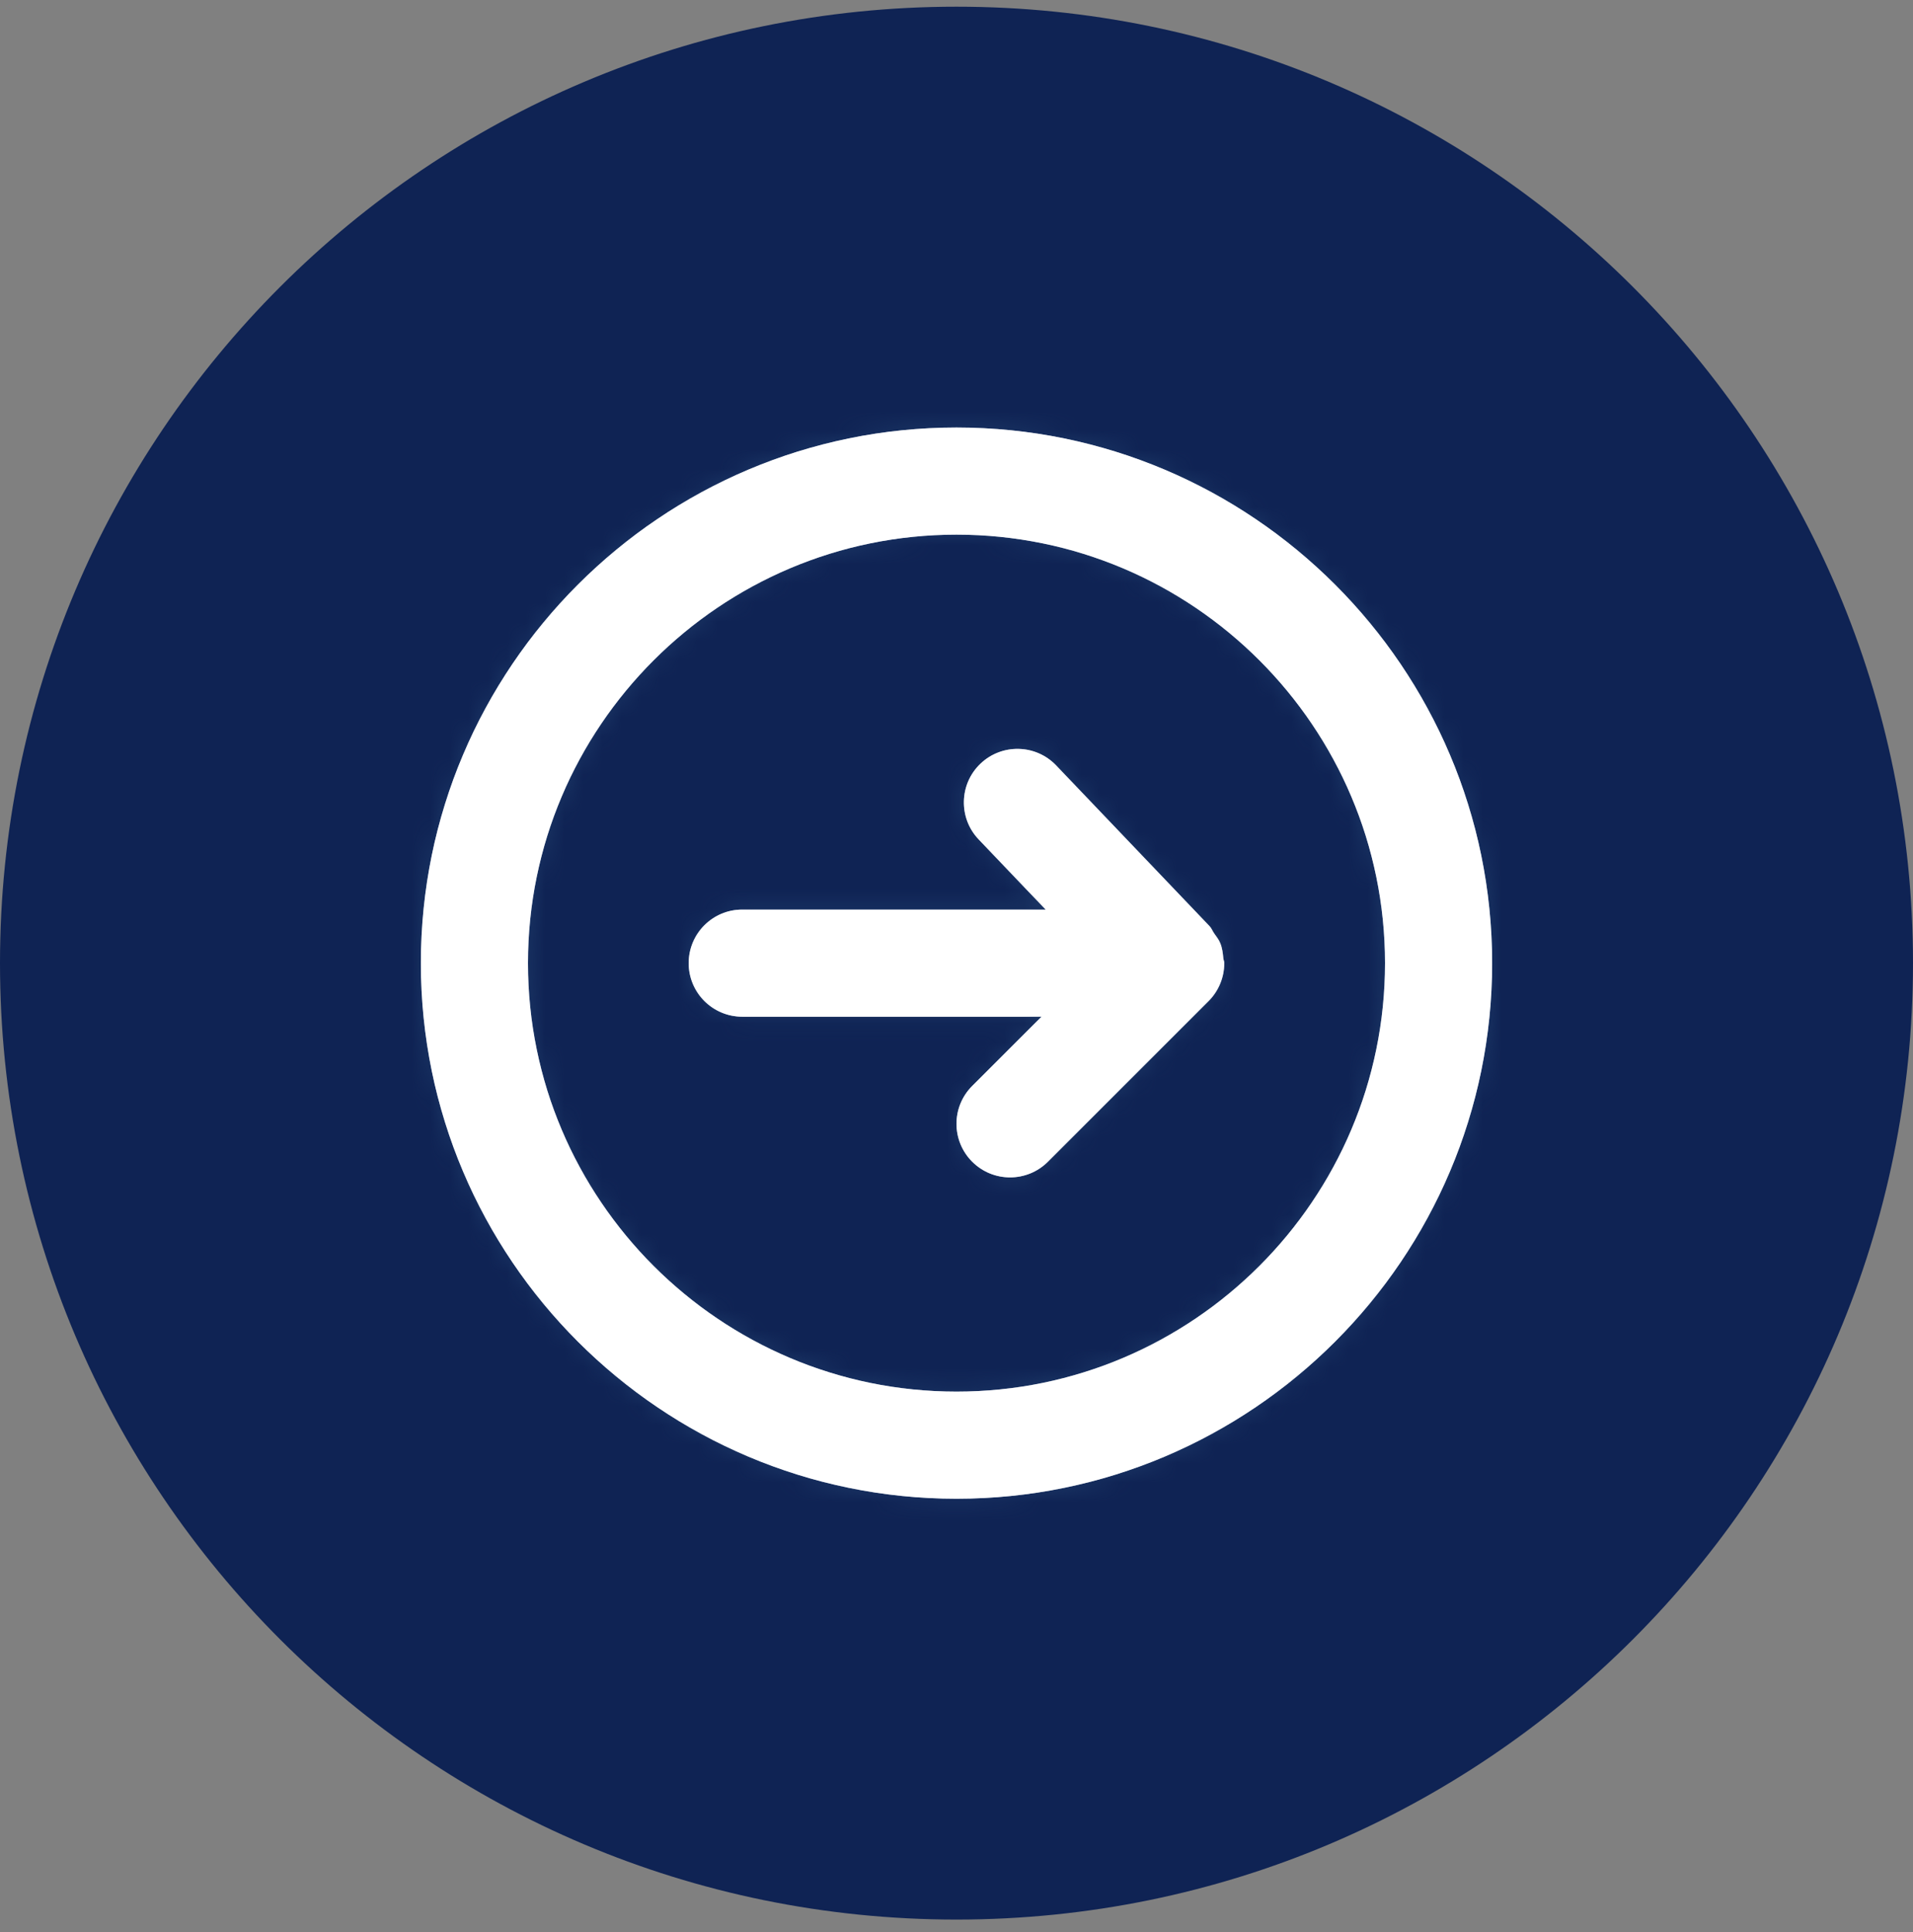 <svg width="100" height="101" viewBox="0 0 100 101" fill="none" xmlns="http://www.w3.org/2000/svg">
<rect x="0" y="0" width="100" height="101" fill="#808080" stroke="none"/>
<g clip-path="url(#clip0_1_743)">
<g clip-path="url(#clip1_1_743)">
<g clip-path="url(#clip2_1_743)">
<path d="M50 100.35C77.614 100.35 100 77.964 100 50.35C100 22.736 77.614 0.35 50 0.35C22.386 0.35 0 22.736 0 50.35C0 77.964 22.386 100.35 50 100.35Z" fill="#0F2354"/>
<path d="M63.997 50.365C63.997 50.359 64 50.357 64 50.351C64 50.259 63.955 50.183 63.947 50.093C63.924 49.825 63.891 49.556 63.787 49.304C63.712 49.114 63.583 48.962 63.468 48.794C63.381 48.671 63.334 48.528 63.227 48.416L55.211 40.016C54.141 38.896 52.372 38.857 51.252 39.924C50.134 40.991 50.092 42.763 51.159 43.883L54.659 47.551H38.8C37.254 47.551 36 48.803 36 50.351C36 51.897 37.254 53.151 38.8 53.151H54.441L50.82 56.772C49.726 57.864 49.726 59.636 50.82 60.731C51.366 61.277 52.083 61.551 52.8 61.551C53.517 61.551 54.234 61.277 54.78 60.731L63.18 52.331C63.434 52.076 63.642 51.768 63.782 51.429C63.924 51.09 63.994 50.729 63.997 50.365ZM50 72.75C37.649 72.75 27.6 62.701 27.6 50.35C27.6 37.999 37.649 27.95 50 27.95C62.351 27.95 72.4 37.999 72.4 50.35C72.4 62.701 62.351 72.75 50 72.75ZM50 22.35C34.561 22.35 22 34.911 22 50.35C22 65.789 34.561 78.35 50 78.35C65.439 78.35 78 65.789 78 50.35C78 34.911 65.439 22.35 50 22.35Z" fill="white"/>
<mask id="mask0_1_743" style="mask-type:luminance" maskUnits="userSpaceOnUse" x="22" y="22" width="56" height="57">
<path d="M63.997 50.365C63.997 50.359 64 50.357 64 50.351C64 50.259 63.955 50.183 63.947 50.093C63.924 49.825 63.891 49.556 63.787 49.304C63.712 49.114 63.583 48.962 63.468 48.794C63.381 48.671 63.334 48.528 63.227 48.416L55.211 40.016C54.141 38.896 52.372 38.857 51.252 39.924C50.134 40.991 50.092 42.763 51.159 43.883L54.659 47.551H38.8C37.254 47.551 36 48.803 36 50.351C36 51.897 37.254 53.151 38.8 53.151H54.441L50.82 56.772C49.726 57.864 49.726 59.636 50.82 60.731C51.366 61.277 52.083 61.551 52.8 61.551C53.517 61.551 54.234 61.277 54.78 60.731L63.18 52.331C63.434 52.076 63.642 51.768 63.782 51.429C63.924 51.09 63.994 50.729 63.997 50.365ZM50 72.75C37.649 72.75 27.6 62.701 27.6 50.35C27.6 37.999 37.649 27.95 50 27.95C62.351 27.95 72.4 37.999 72.4 50.35C72.4 62.701 62.351 72.75 50 72.75ZM50 22.35C34.561 22.35 22 34.911 22 50.35C22 65.789 34.561 78.35 50 78.35C65.439 78.35 78 65.789 78 50.35C78 34.911 65.439 22.35 50 22.35Z" fill="white"/>
</mask>
<g mask="url(#mask0_1_743)">
<path d="M50 100.35C77.614 100.35 100 77.964 100 50.35C100 22.736 77.614 0.35 50 0.35C22.386 0.35 0 22.736 0 50.35C0 77.964 22.386 100.35 50 100.35Z" fill="#1C3867"/>
</g>
<path d="M63.997 50.365C63.997 50.359 64 50.357 64 50.351C64 50.259 63.955 50.183 63.947 50.093C63.924 49.825 63.891 49.556 63.787 49.304C63.712 49.114 63.583 48.962 63.468 48.794C63.381 48.671 63.334 48.528 63.227 48.416L55.211 40.016C54.141 38.896 52.372 38.857 51.252 39.924C50.134 40.991 50.092 42.763 51.159 43.883L54.659 47.551H38.8C37.254 47.551 36 48.803 36 50.351C36 51.897 37.254 53.151 38.8 53.151H54.441L50.82 56.772C49.726 57.864 49.726 59.636 50.82 60.731C51.366 61.277 52.083 61.551 52.8 61.551C53.517 61.551 54.234 61.277 54.78 60.731L63.18 52.331C63.434 52.076 63.642 51.768 63.782 51.429C63.924 51.09 63.994 50.729 63.997 50.365ZM50 72.75C37.649 72.75 27.6 62.701 27.6 50.35C27.6 37.999 37.649 27.95 50 27.95C62.351 27.95 72.4 37.999 72.4 50.35C72.4 62.701 62.351 72.75 50 72.75ZM50 22.35C34.561 22.35 22 34.911 22 50.35C22 65.789 34.561 78.35 50 78.35C65.439 78.35 78 65.789 78 50.35C78 34.911 65.439 22.35 50 22.35Z" fill="white"/>
</g>
</g>
</g>
<defs>
<clipPath id="clip0_1_743">
<rect width="100" height="100" fill="white" transform="translate(0 0.35)"/>
</clipPath>
<clipPath id="clip1_1_743">
<rect width="100" height="100" fill="white" transform="translate(0 0.35)"/>
</clipPath>
<clipPath id="clip2_1_743">
<rect width="100" height="100" fill="white" transform="translate(0 0.35)"/>
</clipPath>
</defs>
</svg>
